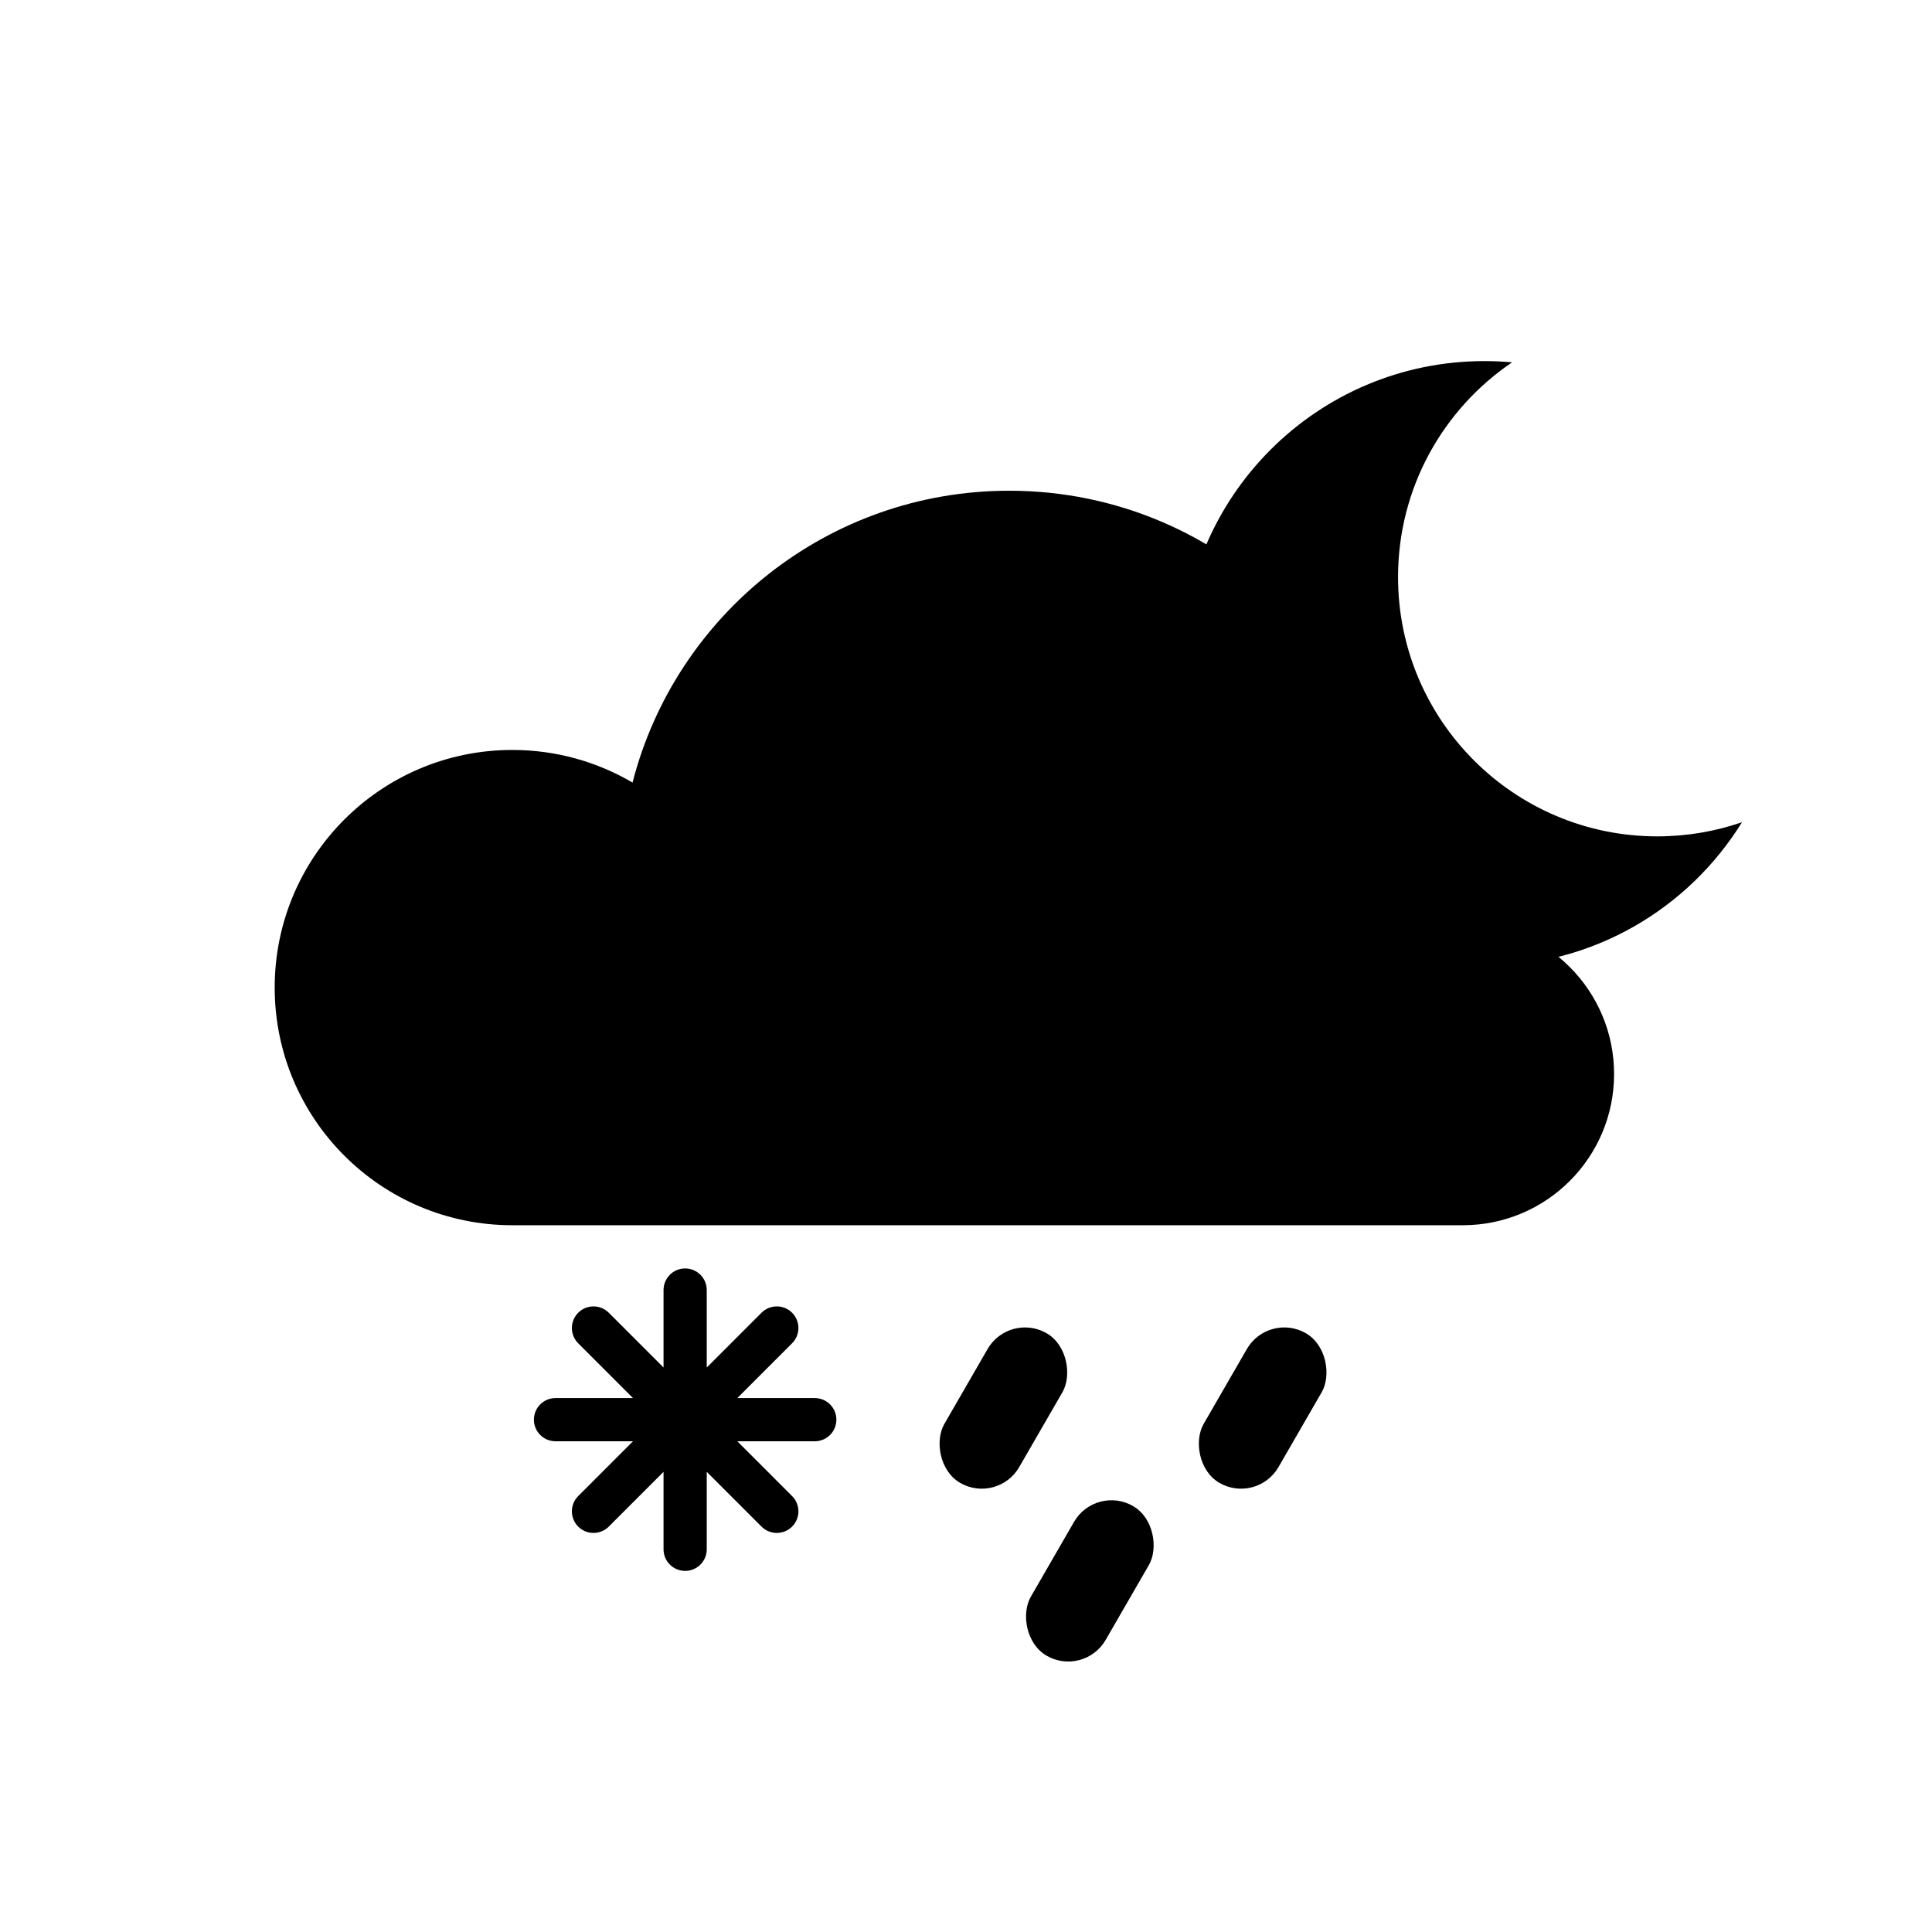 <?xml version="1.0" encoding="UTF-8"?>
<!-- Uploaded to: SVG Repo, www.svgrepo.com, Generator: SVG Repo Mixer Tools -->
<svg fill="#000000" width="800px" height="800px" version="1.1" viewBox="144 144 512 512" xmlns="http://www.w3.org/2000/svg">
 <g fill-rule="evenodd">
  <path d="m544.72 240.02c-18.238 12.355-30.223 33.238-30.223 56.922 0 37.945 30.758 68.703 68.703 68.703 7.859 0 15.41-1.32 22.445-3.75-14.117 22.863-39.402 38.102-68.246 38.102-44.27 0-80.152-35.887-80.152-80.152s35.883-80.152 80.152-80.152c2.465 0 4.906 0.113 7.32 0.328z"/>
  <path d="m279.77 468.7c-34.777 0-62.973-28.195-62.973-62.977s28.195-62.977 62.973-62.977c11.625 0 22.516 3.152 31.859 8.641 11.422-44.473 51.781-77.34 99.82-77.34 56.914 0 103.05 46.137 103.05 103.05 0 5.527-0.434 10.844-1.273 15.941 5.523-2.871 11.797-4.492 18.449-4.492 22.133 0 40.074 17.945 40.074 40.078s-17.941 40.074-40.074 40.074zm59.625 45.801h20.527c3.164 0 5.727 2.562 5.727 5.727 0 3.16-2.562 5.723-5.727 5.723h-20.527l14.516 14.52c2.234 2.234 2.234 5.859 0 8.094-2.234 2.238-5.859 2.238-8.098 0l-14.516-14.516v20.531c0 3.16-2.562 5.723-5.727 5.723-3.16 0-5.723-2.562-5.723-5.723v-20.531l-14.516 14.516c-2.238 2.238-5.863 2.238-8.098 0-2.234-2.234-2.234-5.859 0-8.094l14.516-14.52h-20.527c-3.164 0-5.727-2.562-5.727-5.723 0-3.164 2.562-5.727 5.727-5.727h20.527l-14.516-14.516c-2.234-2.234-2.234-5.859 0-8.098 2.234-2.234 5.859-2.234 8.098 0l14.516 14.516v-20.527c0-3.16 2.562-5.727 5.723-5.727 3.164 0 5.727 2.566 5.727 5.727v20.527l14.516-14.516c2.238-2.234 5.863-2.234 8.098 0 2.234 2.238 2.234 5.863 0 8.098z"/>
  <path d="m490.07 497.32c5.477 3.16 6.754 11.203 4.191 15.641l-11.449 19.832c-3.16 5.477-10.164 7.352-15.641 4.191-5.477-3.16-6.754-11.203-4.191-15.641l11.449-19.832c3.16-5.477 10.164-7.352 15.641-4.191z"/>
  <path d="m421.36 497.32c5.477 3.16 6.754 11.203 4.191 15.641l-11.449 19.832c-3.16 5.477-10.164 7.352-15.641 4.191-5.477-3.16-6.754-11.203-4.191-15.641l11.449-19.832c3.16-5.477 10.164-7.352 15.641-4.191z"/>
  <path d="m444.27 543.12c5.477 3.16 6.754 11.203 4.191 15.641l-11.449 19.832c-3.16 5.477-10.164 7.352-15.641 4.191-5.477-3.16-6.754-11.203-4.191-15.641l11.449-19.832c3.16-5.477 10.164-7.352 15.641-4.191z"/>
 </g>
</svg>